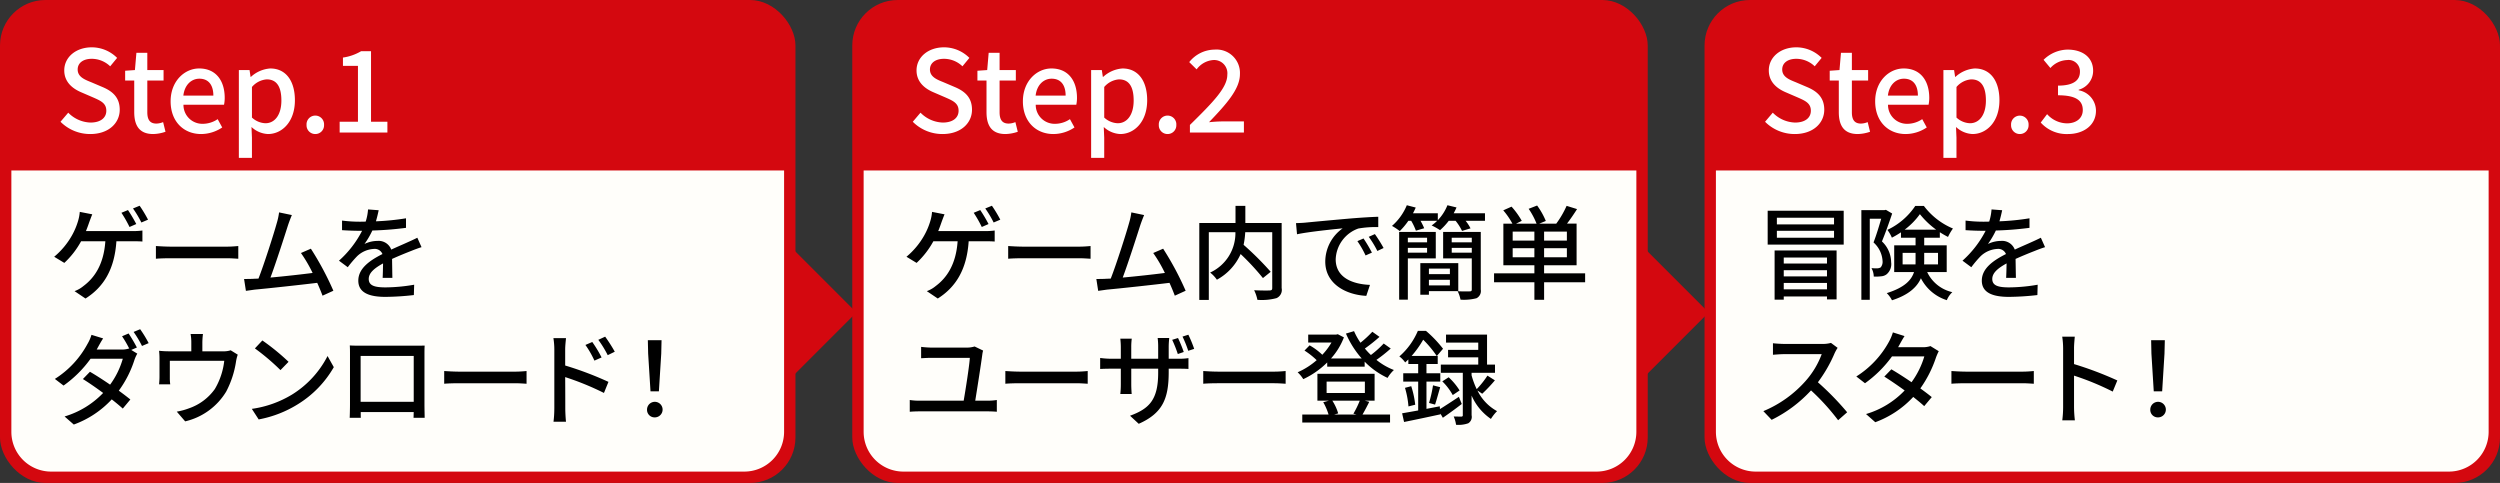 <svg id="img_step" xmlns="http://www.w3.org/2000/svg" width="440" height="85" viewBox="0 0 440 85">
  <rect x="0" y="0" width="440" height="85" fill="#333333" stroke="none"/>
  <defs>
    <style>
      .cls-1, .cls-2 {
        fill: #d4080f;
      }

      .cls-1, .cls-4, .cls-5 {
        fill-rule: evenodd;
      }

      .cls-3 {
        fill: #fffefa;
      }

      .cls-5 {
        fill: #fff;
      }
    </style>
  </defs>
  <g id="Step.1">
    <path id="長方形_12" data-name="長方形 12" class="cls-1" d="M877,1495.27L889.728,1508,877,1520.73,864.272,1508Z" transform="translate(-739 -1453)"/>
    <rect id="長方形_11" data-name="長方形 11" class="cls-2" width="140" height="85" rx="8" ry="8"/>
    <path id="長方形_11-2" data-name="長方形 11" class="cls-3" d="M2,30H138a0,0,0,0,1,0,0V76a7,7,0,0,1-7,7H9a7,7,0,0,1-7-7V30A0,0,0,0,1,2,30Z"/>
    <path id="ゲームを_ダウンロード_" data-name="ゲームを ダウンロード！" class="cls-4" d="M761.524,1489.97l-1.152.48a21.349,21.349,0,0,1,1.422,2.5l1.189-.52A25.467,25.467,0,0,0,761.524,1489.97Zm2.053-.76-1.171.48a18.427,18.427,0,0,1,1.477,2.47l1.17-.5A23.085,23.085,0,0,0,763.577,1489.21Zm-8.337,1.51-2.2-.43a7.564,7.564,0,0,1-.306,1.62,12.369,12.369,0,0,1-1.045,2.48,13.476,13.476,0,0,1-3.151,3.8l1.783,1.08a15.022,15.022,0,0,0,2.953-3.81h4.267c-0.288,4.21-2.017,6.51-3.853,7.88a5.191,5.191,0,0,1-1.567.9l1.927,1.3c3.169-2,5.113-5.11,5.438-10.08H762.3c0.414,0,1.153,0,1.765.05v-1.94a12.286,12.286,0,0,1-1.765.1h-8.174c0.234-.57.432-1.13,0.594-1.6C754.862,1491.69,755.06,1491.15,755.24,1490.72Zm11.2,5.58v2.24c0.612-.06,1.693-0.09,2.683-0.09h9.8c0.792,0,1.62.07,2.016,0.09v-2.24c-0.45.04-1.152,0.11-2.016,0.11h-9.8C768.149,1496.41,767.032,1496.34,766.438,1496.3Zm23.928-5.45-2.251-.47a11.3,11.3,0,0,1-.4,1.87c-0.5,1.82-2.214,7.2-3.223,9.78-0.27.02-.522,0.02-0.738,0.03-0.54.04-1.242,0.04-1.8,0.04l0.324,2.09c0.54-.07,1.134-0.16,1.584-0.22,2.341-.21,8.1-0.84,10.965-1.19,0.379,0.83.7,1.63,0.937,2.26l1.908-.87a52.562,52.562,0,0,0-3.961-7.4l-1.746.76a24.232,24.232,0,0,1,2.052,3.51c-1.926.25-4.969,0.59-7.418,0.81,0.9-2.38,2.539-7.47,3.079-9.18C789.952,1491.87,790.168,1491.33,790.366,1490.85Zm15.28-.85-1.873-.14a8.949,8.949,0,0,1-.414,2.14c-0.36.02-.72,0.02-1.062,0.02a23.986,23.986,0,0,1-3.1-.2v1.69c1.008,0.07,2.251.11,3.007,0.11h0.522a18.1,18.1,0,0,1-4.069,5.26l1.548,1.15a19.9,19.9,0,0,1,1.639-1.93,4.582,4.582,0,0,1,2.989-1.29,1.449,1.449,0,0,1,1.476.9c-2.089,1.06-4.249,2.46-4.249,4.68s2.088,2.86,4.771,2.86a46.44,46.44,0,0,0,5.006-.32l0.054-1.82a30.464,30.464,0,0,1-5.006.47c-1.818,0-2.989-.25-2.989-1.48,0-1.06.973-1.89,2.521-2.74-0.018.89-.036,1.91-0.072,2.54h1.711c-0.018-.86-0.036-2.3-0.054-3.33,1.26-.57,2.43-1.04,3.349-1.4,0.54-.22,1.314-0.51,1.836-0.67l-0.738-1.66c-0.576.29-1.1,0.53-1.711,0.8-0.846.39-1.764,0.77-2.88,1.29a2.369,2.369,0,0,0-2.413-1.53,5.319,5.319,0,0,0-2.3.54,14.469,14.469,0,0,0,1.387-2.37,57.8,57.8,0,0,0,5.923-.47v-1.68a42.614,42.614,0,0,1-5.293.53C805.394,1491.17,805.538,1490.51,805.646,1490Zm-44.014,21.69-1.152.49a19.2,19.2,0,0,1,1.278,2.2l-0.072-.04a4,4,0,0,1-1.332.18h-4.34c0.073-.12.127-0.23,0.2-0.36,0.2-.36.576-1.06,0.936-1.6l-2.053-.63a6.949,6.949,0,0,1-.7,1.6,16.5,16.5,0,0,1-5.744,6.16l1.531,1.17a20.327,20.327,0,0,0,4.753-4.72h5.672a14.322,14.322,0,0,1-2.233,4.56c-1.206-.83-2.467-1.64-3.547-2.27l-1.242,1.28c1.044,0.65,2.322,1.53,3.565,2.45a15.546,15.546,0,0,1-6.788,4.14l1.62,1.42a16.992,16.992,0,0,0,6.68-4.43c0.756,0.59,1.423,1.15,1.945,1.62l1.332-1.6c-0.558-.45-1.26-0.99-2.034-1.55a18.977,18.977,0,0,0,2.754-5.42,6.322,6.322,0,0,1,.5-1.1l-1.063-.65,0.991-.43A26.673,26.673,0,0,0,761.632,1511.69Zm2.035-.75-1.153.48a18.427,18.427,0,0,1,1.477,2.47l1.17-.5A20.634,20.634,0,0,0,763.667,1510.94Zm11.054,0.84h-2.179a8.239,8.239,0,0,1,.126,1.5v1.55h-3.925c-0.666,0-1.189-.04-1.747-0.09a13.337,13.337,0,0,1,.072,1.46v3.15c0,0.39-.036.92-0.072,1.29h1.963a8.1,8.1,0,0,1-.072-1.18v-2.96h9.579a12.463,12.463,0,0,1-1.657,4.97,9.294,9.294,0,0,1-4.537,3.39,11.6,11.6,0,0,1-2.161.59l1.477,1.71a11.482,11.482,0,0,0,7.22-5.24,16.738,16.738,0,0,0,1.728-5.27,6.748,6.748,0,0,1,.306-1.23l-1.242-.77a3.952,3.952,0,0,1-1.35.18h-3.637v-1.55A13,13,0,0,1,774.721,1511.78Zm10.454,1.14-1.314,1.4a39.474,39.474,0,0,1,4.5,3.82l1.422-1.46A38.529,38.529,0,0,0,785.175,1512.92Zm-1.854,12.04,1.206,1.86a19.9,19.9,0,0,0,6.9-2.68,18.436,18.436,0,0,0,6.32-6.52l-1.1-1.96a17.145,17.145,0,0,1-6.248,6.78A18.585,18.585,0,0,1,783.321,1524.96Zm17.24-11.16c0.036,0.47.036,1.1,0.036,1.57v8.84c0,0.72-.036,2.16-0.054,2.32h1.962c-0.017-.09-0.017-0.52-0.017-1.01h9.326c-0.018.51-.018,0.92-0.036,1.01h1.963c0-.14-0.036-1.69-0.036-2.32v-8.84c0-.51,0-1.06.036-1.55-0.594.02-1.243,0.02-1.657,0.02h-9.776C801.857,1513.84,801.281,1513.84,800.561,1513.8Zm1.909,1.84h9.344v8.08H802.47v-8.08Zm14.708,2.66v2.24c0.612-.06,1.693-0.09,2.683-0.09h9.795c0.792,0,1.621.07,2.017,0.09v-2.24c-0.451.04-1.153,0.11-2.017,0.11h-9.795C818.889,1518.41,817.772,1518.34,817.178,1518.3Zm26.06-5.11-1.206.52a16.538,16.538,0,0,1,1.584,2.76l1.261-.56A21.778,21.778,0,0,0,843.238,1513.19Zm2.269-.94-1.207.56a18.425,18.425,0,0,1,1.657,2.7l1.242-.61A27.276,27.276,0,0,0,845.507,1512.25Zm-8.949,12.68a19.059,19.059,0,0,1-.144,2.3h2.2c-0.072-.64-0.126-1.74-0.126-2.3,0-.6,0-3.08-0.018-5.56a49.117,49.117,0,0,1,6.824,2.79l0.792-1.95a58.4,58.4,0,0,0-7.616-2.88v-2.81c0-.65.09-1.42,0.144-2.01H836.4a12.8,12.8,0,0,1,.162,2.01v10.41Zm16.93-3.06h1.477l0.414-6.63,0.054-2.37H853.02l0.054,2.37Zm0.738,4.59a1.37,1.37,0,1,0-1.35-1.37A1.322,1.322,0,0,0,854.226,1526.46Z" transform="translate(-739 -1453)"/>
    <path id="Step.1-2" data-name="Step.1" class="cls-5" d="M754.891,1476.59c3.221,0,5.181-1.92,5.181-4.28,0-2.16-1.26-3.24-3-3.98l-2.021-.86c-1.2-.48-2.38-0.96-2.38-2.24,0-1.16.98-1.88,2.48-1.88a4.689,4.689,0,0,1,3.241,1.32l1.22-1.48a6.306,6.306,0,0,0-4.461-1.86c-2.8,0-4.841,1.74-4.841,4.06,0,2.14,1.581,3.26,3,3.86l2.04,0.88c1.361,0.6,2.361,1.02,2.361,2.36,0,1.24-1,2.08-2.781,2.08a5.707,5.707,0,0,1-3.92-1.74l-1.361,1.6A7.346,7.346,0,0,0,754.891,1476.59Zm11.076,0a7.045,7.045,0,0,0,2.161-.4l-0.42-1.7a3.29,3.29,0,0,1-1.181.26c-1.14,0-1.6-.68-1.6-2v-5.58h2.861v-1.84h-2.861v-3.04h-1.92l-0.261,3.04-1.72.12v1.72h1.6v5.56C762.626,1475.05,763.487,1476.59,765.967,1476.59Zm8.422,0a6.674,6.674,0,0,0,3.721-1.16l-0.8-1.46a4.671,4.671,0,0,1-2.621.82,3.322,3.322,0,0,1-3.4-3.36h7.141a5.962,5.962,0,0,0,.12-1.18c0-3.1-1.58-5.2-4.5-5.2-2.56,0-5.021,2.22-5.021,5.78C769.028,1474.47,771.409,1476.59,774.389,1476.59Zm-3.12-6.76c0.22-1.92,1.44-2.98,2.82-2.98,1.6,0,2.461,1.1,2.461,2.98h-5.281Zm9.773,10.96h2.3v-3.56l-0.08-1.88a4.536,4.536,0,0,0,2.9,1.24c2.481,0,4.742-2.16,4.742-5.94,0-3.38-1.561-5.6-4.341-5.6a5.58,5.58,0,0,0-3.4,1.48H783.1l-0.18-1.2h-1.881v15.46Zm4.681-6.1a3.683,3.683,0,0,1-2.38-1v-5.38a3.788,3.788,0,0,1,2.6-1.34c1.841,0,2.581,1.42,2.581,3.72C788.524,1473.27,787.324,1474.69,785.723,1474.69Zm8.77,1.9a1.531,1.531,0,0,0,1.54-1.6,1.544,1.544,0,1,0-3.081,0A1.531,1.531,0,0,0,794.493,1476.59Zm4.289-.26h8.4v-1.9H804.3v-12.42h-1.741a8.665,8.665,0,0,1-3.2,1.12v1.46H802v9.84h-3.221v1.9Z" transform="translate(-739 -1453)"/>
  </g>
  <g id="Step.2">
    <path id="長方形_12-2" data-name="長方形 12" class="cls-1" d="M1027,1495.27l12.73,12.73L1027,1520.73,1014.27,1508Z" transform="translate(-739 -1453)"/>
    <rect id="長方形_11-3" data-name="長方形 11" class="cls-2" x="150" width="140" height="85" rx="8" ry="8"/>
    <path id="長方形_11-4" data-name="長方形 11" class="cls-3" d="M152,30H288a0,0,0,0,1,0,0V76a7,7,0,0,1-7,7H159a7,7,0,0,1-7-7V30A0,0,0,0,1,152,30Z"/>
    <path id="ゲーム内で簡単_ユーザー登録" data-name="ゲーム内で簡単 ユーザー登録" class="cls-4" d="M911.524,1489.97l-1.152.48a21.349,21.349,0,0,1,1.422,2.5l1.189-.52A25.467,25.467,0,0,0,911.524,1489.97Zm2.053-.76-1.171.48a18.427,18.427,0,0,1,1.477,2.47l1.17-.5A23.085,23.085,0,0,0,913.577,1489.21Zm-8.337,1.51-2.2-.43a7.564,7.564,0,0,1-.306,1.62,12.369,12.369,0,0,1-1.045,2.48,13.476,13.476,0,0,1-3.151,3.8l1.783,1.08a15.022,15.022,0,0,0,2.953-3.81h4.267c-0.288,4.21-2.017,6.51-3.853,7.88a5.191,5.191,0,0,1-1.567.9l1.927,1.3c3.169-2,5.113-5.11,5.438-10.08H912.3c0.414,0,1.153,0,1.765.05v-1.94a12.286,12.286,0,0,1-1.765.1h-8.174c0.234-.57.432-1.13,0.594-1.6C904.862,1491.69,905.06,1491.15,905.24,1490.72Zm11.2,5.58v2.24c0.612-.06,1.693-0.09,2.683-0.09h9.8c0.792,0,1.62.07,2.016,0.09v-2.24c-0.45.04-1.152,0.11-2.016,0.11h-9.8C918.149,1496.41,917.032,1496.34,916.438,1496.3Zm23.928-5.45-2.251-.47a11.3,11.3,0,0,1-.4,1.87c-0.5,1.82-2.214,7.2-3.223,9.78-0.27.02-.522,0.02-0.738,0.03-0.54.04-1.242,0.04-1.8,0.04l0.324,2.09c0.54-.07,1.134-0.16,1.584-0.22,2.341-.21,8.1-0.84,10.965-1.19,0.379,0.83.7,1.63,0.937,2.26l1.908-.87a52.562,52.562,0,0,0-3.961-7.4l-1.746.76a24.232,24.232,0,0,1,2.052,3.51c-1.926.25-4.969,0.59-7.418,0.81,0.9-2.38,2.539-7.47,3.079-9.18C939.952,1491.87,940.168,1491.33,940.366,1490.85Zm24.205,1.4h-6.392v-3.02H956.45v3.02h-6.374v13.54h1.675v-11.92h4.681a7.63,7.63,0,0,1-4.447,7.1,5.833,5.833,0,0,1,1.188,1.26,9.588,9.588,0,0,0,4.178-4.52,42.888,42.888,0,0,1,3.925,4.23l1.368-1.1a53.22,53.22,0,0,0-4.771-4.75,14.575,14.575,0,0,0,.288-2.22h4.753v9.82c0,0.32-.108.41-0.45,0.43s-1.566.02-2.737-.04a6.818,6.818,0,0,1,.577,1.69,9.964,9.964,0,0,0,3.367-.3,1.583,1.583,0,0,0,.9-1.77v-11.45Zm2.524,0.02,0.18,1.96c2.017-.43,6.212-0.86,8.031-1.04a7.209,7.209,0,0,0-3.061,5.85c0,3.96,3.691,5.85,7.22,6.03l0.648-1.93c-2.971-.12-6.032-1.22-6.032-4.5a5.975,5.975,0,0,1,3.98-5.42,17.645,17.645,0,0,1,3.511-.25v-1.82c-1.243.04-3.043,0.15-4.97,0.31-3.313.29-6.518,0.59-7.832,0.72C968.41,1492.22,967.78,1492.25,967.1,1492.27Zm11.884,2.7-1.08.47a16.72,16.72,0,0,1,1.44,2.52l1.116-.5A24.782,24.782,0,0,0,978.979,1494.97Zm2-.77-1.081.48a17.177,17.177,0,0,1,1.513,2.49l1.1-.52A25.286,25.286,0,0,0,980.978,1494.2Zm9.186,0.64v0.81h-3.385v-0.81h3.385Zm-3.385,2.63v-0.84h3.385v0.84h-3.385Zm4.916,1.01v-4.66h-6.446v11.92h1.53v-7.26H991.7Zm2.484,1.8v0.97h-3.691v-0.97h3.691Zm-3.691,2.95v-0.99h3.691v0.99h-3.691Zm5.168,1.01v-4.93h-6.68v5.56h1.512v-0.63h5.168Zm-1.153-6.77v-0.84h3.529v0.84H994.5Zm3.529-2.63v0.81H994.5v-0.81h3.529Zm1.585-1.02h-6.626v4.66h5.041v5.46c0,0.25-.072.34-0.36,0.34-0.27.02-1.206,0.02-2.124-.02a5.733,5.733,0,0,1,.5,1.48,8.739,8.739,0,0,0,2.809-.25,1.425,1.425,0,0,0,.756-1.53v-10.14Zm-4.772-3.28c0.18-.34.361-0.68,0.5-1.03l-1.6-.39a8.114,8.114,0,0,1-1.692,2.63v-1.21h-4.376a10.194,10.194,0,0,0,.486-1.01l-1.566-.41a9.7,9.7,0,0,1-2.611,3.64,10.105,10.105,0,0,1,1.369.91,11.972,11.972,0,0,0,1.512-1.81h0.5a10.385,10.385,0,0,1,.828,1.74l1.459-.43a10.334,10.334,0,0,0-.648-1.31h2.935a7.048,7.048,0,0,1-.973.82,10.954,10.954,0,0,1,1.477.83,10.861,10.861,0,0,0,1.53-1.65h1.206a9.021,9.021,0,0,1,1.135,1.78l1.494-.45a7.413,7.413,0,0,0-.864-1.33h3.408v-1.32h-5.515Zm10.385,7.74v-1.6h3.82v1.6h-3.82Zm3.82-2.93h-3.82v-1.59h3.82v1.59Zm5.72,0h-4.01v-1.59h4.01v1.59Zm0,2.93h-4.01v-1.6h4.01v1.6Zm3.21,2.83h-7.22v-1.42h5.72v-7.33h-1.69c0.58-.76,1.21-1.67,1.77-2.56l-1.84-.57a16.679,16.679,0,0,1-1.82,3.13h-2.99l1.15-.47a12.922,12.922,0,0,0-1.53-2.72l-1.49.58a13.023,13.023,0,0,1,1.39,2.61h-3.6l1-.49a13.867,13.867,0,0,0-1.8-2.5l-1.46.65a13.078,13.078,0,0,1,1.61,2.34h-1.59v7.33h5.46v1.42h-7.1v1.57h7.1v3.08h1.71v-3.08h7.22v-1.57ZM912.028,1514.7l-1.494-.72a4.782,4.782,0,0,1-1.351.2h-6.229a18.107,18.107,0,0,1-1.837-.13v2c0.594-.03,1.17-0.07,1.855-0.07h6.716c-0.054,1.22-.739,5.58-1.081,7.54h-7.832a10.424,10.424,0,0,1-1.657-.12v2.07c0.577-.05,1.153-0.07,1.657-0.07h12.1c0.379,0,1.081.02,1.567,0.07v-2.07a10.337,10.337,0,0,1-1.567.12h-2.232c0.324-1.98,1.026-6.46,1.242-8.12A4.6,4.6,0,0,1,912.028,1514.7Zm3.913,3.6v2.24c0.613-.06,1.693-0.09,2.683-0.09h9.795c0.792,0,1.62.07,2.017,0.09v-2.24c-0.451.04-1.153,0.11-2.017,0.11h-9.795C917.652,1518.41,916.535,1518.34,915.941,1518.3Zm30.39-5.81-1.026.32a22.038,22.038,0,0,1,.99,2.5l1.044-.36A23.949,23.949,0,0,0,946.331,1512.49Zm1.818-.58-1.026.33a20.7,20.7,0,0,1,1.008,2.5l1.045-.34A21.573,21.573,0,0,0,948.149,1511.91Zm-3.457,6.59v-0.61h1.693c0.864,0,1.512.02,1.782,0.05v-1.91a11.118,11.118,0,0,1-1.8.11h-1.675v-2.09c0-.72.072-1.31,0.09-1.56h-2.034a12.281,12.281,0,0,1,.09,1.56v2.09H938.1v-2.07a11.3,11.3,0,0,1,.09-1.46h-2.016a13.5,13.5,0,0,1,.09,1.44v2.09H934.5a14.963,14.963,0,0,1-1.872-.14v1.94c0.288-.02,1.026-0.05,1.872-0.05h1.765v2.7a16.2,16.2,0,0,1-.09,1.75h2c-0.019-.26-0.073-1.03-0.073-1.75v-2.7h4.736v0.72c0,4.77-1.585,6.32-4.952,7.56l1.531,1.42C943.63,1525.72,944.692,1523.15,944.692,1518.5Zm6.079-.2v2.24c0.613-.06,1.693-0.09,2.683-0.09h9.8c0.792,0,1.621.07,2.017,0.09v-2.24c-0.45.04-1.153,0.11-2.017,0.11h-9.8C952.482,1518.41,951.366,1518.34,950.771,1518.3Zm27.547,5.22a16.663,16.663,0,0,1-1.117,2.29l0.559,0.15H973.8l0.721-.2a8.569,8.569,0,0,0-1.027-2.24h4.826Zm-5.834-3.36h6.734v2.01h-6.734v-2.01Zm6.716,3.36h1.729v-4.73H970.864v4.73h2.016l-0.99.27a10.268,10.268,0,0,1,.936,2.17H968.2v1.4h15.448v-1.4H978.8c0.36-.62.792-1.43,1.188-2.24Zm3.331-10.06a17.282,17.282,0,0,1-2.251,2.02,12.13,12.13,0,0,1-1.062-1.14,29.11,29.11,0,0,0,2.575-2.05l-1.261-.9a18.988,18.988,0,0,1-2.088,1.93,12.121,12.121,0,0,1-1.134-2.04l-1.423.43a16.482,16.482,0,0,0,2.773,4.38h-5.4a11.968,11.968,0,0,0,2.269-3.71l-1.08-.56-0.288.07h-4.916v1.39h4.1a11.479,11.479,0,0,1-1.62,2.16,11.083,11.083,0,0,0-2.233-1.66l-0.9.92a13.458,13.458,0,0,1,2.143,1.69,12.855,12.855,0,0,1-3.349,2.13,6.036,6.036,0,0,1,.99,1.21,14.989,14.989,0,0,0,4.213-2.94v0.74h6.59v-0.88a13.666,13.666,0,0,0,4.033,2.86,6.093,6.093,0,0,1,1.117-1.39,11.3,11.3,0,0,1-3.079-1.78,26.377,26.377,0,0,0,2.52-2Zm4.916,2.18a17.371,17.371,0,0,0,2.034-2.85,18.594,18.594,0,0,1,2.377,2.85h-4.411Zm8.318,7.2c-1.224.81-2.431,1.6-3.331,2.16l-0.036-.49-2.341.45v-4.8h2.431v-1.46h-2.431v-1.64h1.981v-1.42h-0.144l1.08-1.26a21.109,21.109,0,0,0-3.007-3.15h-1.422a12.307,12.307,0,0,1-3.259,4.5,4.706,4.706,0,0,1,1.026,1.06c0.2-.18.378-0.36,0.558-0.52v0.79H988.6v1.64H985.97v1.46H988.6v5.08c-1.062.19-2.035,0.37-2.827,0.5l0.342,1.53c1.8-.36,4.159-0.86,6.41-1.35l-0.018-.14,0.432,0.75c1.045-.72,2.233-1.58,3.331-2.43Zm-9.489-1.58a15.412,15.412,0,0,1,.612,3.27l1.189-.3a16.186,16.186,0,0,0-.7-3.26Zm5.294,2.95c0.27-.81.594-2.02,0.9-3.06l-1.26-.33a22.119,22.119,0,0,1-.7,3.1Zm1.278-4.09a10.537,10.537,0,0,1,1.837,2.41l1.206-.81a11.134,11.134,0,0,0-1.927-2.32Zm7.022,2.18a27.31,27.31,0,0,0,2.23-2.36l-1.31-.83a15.552,15.552,0,0,1-1.892,2.38,14.467,14.467,0,0,1-.9-2.43v-0.45h4.122v-1.44h-1.4v-5.28H993.5v1.41h5.672v1.28h-5.312v1.31h5.312v1.28h-6.59v1.44h3.871v7.44a0.223,0.223,0,0,1-.252.27c-0.18,0-.756,0-1.35-0.02a5.46,5.46,0,0,1,.414,1.46,5.118,5.118,0,0,0,2.143-.26,1.326,1.326,0,0,0,.594-1.42v-3.46a9.6,9.6,0,0,0,3.4,4.11,7.675,7.675,0,0,1,1.08-1.37,8.23,8.23,0,0,1-3.456-3.64Z" transform="translate(-739 -1453)"/>
    <path id="Step.2-2" data-name="Step.2" class="cls-5" d="M904.891,1476.59c3.221,0,5.181-1.92,5.181-4.28,0-2.16-1.26-3.24-3-3.98l-2.021-.86c-1.2-.48-2.38-0.96-2.38-2.24,0-1.16.98-1.88,2.48-1.88a4.689,4.689,0,0,1,3.241,1.32l1.22-1.48a6.306,6.306,0,0,0-4.461-1.86c-2.8,0-4.841,1.74-4.841,4.06,0,2.14,1.581,3.26,3,3.86l2.04,0.88c1.361,0.6,2.361,1.02,2.361,2.36,0,1.24-1,2.08-2.781,2.08a5.707,5.707,0,0,1-3.92-1.74l-1.361,1.6A7.346,7.346,0,0,0,904.891,1476.59Zm11.076,0a7.045,7.045,0,0,0,2.161-.4l-0.42-1.7a3.29,3.29,0,0,1-1.181.26c-1.14,0-1.6-.68-1.6-2v-5.58h2.861v-1.84h-2.861v-3.04h-1.92l-0.261,3.04-1.72.12v1.72h1.6v5.56C912.626,1475.05,913.487,1476.59,915.967,1476.59Zm8.422,0a6.674,6.674,0,0,0,3.721-1.16l-0.8-1.46a4.671,4.671,0,0,1-2.621.82,3.322,3.322,0,0,1-3.4-3.36h7.141a5.962,5.962,0,0,0,.12-1.18c0-3.1-1.58-5.2-4.5-5.2-2.56,0-5.021,2.22-5.021,5.78C919.028,1474.47,921.409,1476.59,924.389,1476.59Zm-3.12-6.76c0.22-1.92,1.44-2.98,2.82-2.98,1.6,0,2.461,1.1,2.461,2.98h-5.281Zm9.773,10.96h2.3v-3.56l-0.08-1.88a4.536,4.536,0,0,0,2.9,1.24c2.481,0,4.742-2.16,4.742-5.94,0-3.38-1.561-5.6-4.341-5.6a5.58,5.58,0,0,0-3.4,1.48H933.1l-0.18-1.2h-1.881v15.46Zm4.681-6.1a3.683,3.683,0,0,1-2.38-1v-5.38a3.788,3.788,0,0,1,2.6-1.34c1.841,0,2.581,1.42,2.581,3.72C938.524,1473.27,937.324,1474.69,935.723,1474.69Zm8.77,1.9a1.531,1.531,0,0,0,1.54-1.6,1.544,1.544,0,1,0-3.081,0A1.531,1.531,0,0,0,944.493,1476.59Zm3.935-.26h9.5v-1.96h-3.741c-0.72,0-1.66.06-2.4,0.14,3.061-3.2,5.441-5.84,5.441-8.46a4.117,4.117,0,0,0-4.441-4.32,5.778,5.778,0,0,0-4.481,2.2l1.3,1.28a4,4,0,0,1,2.9-1.64,2.332,2.332,0,0,1,2.5,2.6c0,2.24-2.481,4.8-6.582,8.82v1.34Z" transform="translate(-739 -1453)"/>
  </g>
  <g id="Step.3">
    <rect id="長方形_11-5" data-name="長方形 11" class="cls-2" x="300" width="140" height="85" rx="8" ry="8"/>
    <path id="長方形_11-6" data-name="長方形 11" class="cls-3" d="M302,30H438a0,0,0,0,1,0,0V76a7,7,0,0,1-7,7H309a7,7,0,0,1-7-7V30A0,0,0,0,1,302,30Z"/>
    <path id="冒険を_スタート_" data-name="冒険を スタート！" class="cls-4" d="M1060.55,1498.32v1.06h-7.61v-1.06h7.61Zm-7.61,3.33v-1.1h7.61v1.1h-7.61Zm0,2.27v-1.12h7.61v1.12h-7.61Zm-1.61,1.82h1.61v-0.56h7.61v0.52h1.69v-8.62h-10.91v8.66Zm10.46-13.25h-10.06v-1.17h10.06v1.17Zm0,2.35h-10.06v-1.22h10.06v1.22Zm-11.68-4.75v5.96h13.38v-5.96h-13.38Zm20.81-.16-0.25.05h-4.07v15.78h1.48V1491.5h2.01c-0.36,1.26-.86,2.91-1.35,4.17a4.738,4.738,0,0,1,1.59,3.26,1.508,1.508,0,0,1-.34,1.14,1.441,1.441,0,0,1-.6.16,9.887,9.887,0,0,1-1.01-.04,3.134,3.134,0,0,1,.4,1.48,6.6,6.6,0,0,0,1.28-.04,1.751,1.751,0,0,0,.99-0.36,2.339,2.339,0,0,0,.79-2.12,5.084,5.084,0,0,0-1.62-3.66c0.61-1.47,1.3-3.4,1.8-4.91Zm2.94,9.61v-2.03h2.28v1.35c0,0.23,0,.45-0.01.68h-2.27Zm6.23-2.03v2.03h-2.45c0.02-.21.02-0.43,0.02-0.64v-1.39h2.43Zm-5.87-4.09a12.485,12.485,0,0,0,2.68-2.73,14.7,14.7,0,0,0,2.86,2.73h-5.54Zm7.4,7.46v-4.7h-3.96v-1.34h2.75v-0.97a15.523,15.523,0,0,0,1.44.83,8.71,8.71,0,0,1,.87-1.48,12.4,12.4,0,0,1-5.12-3.98h-1.51a12.151,12.151,0,0,1-4.91,4.22,6.311,6.311,0,0,1,.79,1.37,16.3,16.3,0,0,0,1.6-.94v0.95h2.57v1.34h-3.76v4.7h3.49c-0.46,1.44-1.69,2.73-4.8,3.71a4.851,4.851,0,0,1,.92,1.26c2.93-.94,4.41-2.33,5.09-3.88a7.736,7.736,0,0,0,4.56,3.86,4.045,4.045,0,0,1,.97-1.41,6.488,6.488,0,0,1-4.43-3.54h3.44Zm9.76-10.88-1.87-.14a9.342,9.342,0,0,1-.41,2.14c-0.36.02-.72,0.02-1.07,0.02a23.881,23.881,0,0,1-3.09-.2v1.69c1.01,0.07,2.25.11,3,.11h0.53a18.25,18.25,0,0,1-4.07,5.26l1.55,1.15a19.652,19.652,0,0,1,1.63-1.93,4.591,4.591,0,0,1,2.99-1.29,1.456,1.456,0,0,1,1.48.9c-2.09,1.06-4.25,2.46-4.25,4.68s2.09,2.86,4.77,2.86a46.587,46.587,0,0,0,5.01-.32l0.05-1.82a30.434,30.434,0,0,1-5,.47c-1.82,0-2.99-.25-2.99-1.48,0-1.06.97-1.89,2.52-2.74-0.02.89-.04,1.91-0.08,2.54h1.72c-0.02-.86-0.04-2.3-0.06-3.33,1.26-.57,2.43-1.04,3.35-1.4,0.54-.22,1.31-0.51,1.84-0.67l-0.74-1.66c-0.58.29-1.1,0.53-1.71,0.8-0.85.39-1.77,0.77-2.88,1.29a2.371,2.371,0,0,0-2.42-1.53,5.29,5.29,0,0,0-2.3.54,15.072,15.072,0,0,0,1.39-2.37,57.739,57.739,0,0,0,5.92-.47v-1.68a42.681,42.681,0,0,1-5.29.53C1091.13,1491.17,1091.27,1490.51,1091.38,1490Zm-28.96,24.22-1.17-.87a5.342,5.342,0,0,1-1.56.18h-6.68c-0.56,0-1.6-.07-1.97-0.12v2.03c0.29-.02,1.27-0.11,1.97-0.11h6.61a14.865,14.865,0,0,1-2.87,4.76,20.314,20.314,0,0,1-7.4,5.27l1.46,1.53a23.392,23.392,0,0,0,6.93-5.18,38.886,38.886,0,0,1,4.77,5.25l1.59-1.4a48.99,48.99,0,0,0-5.15-5.28,24.521,24.521,0,0,0,2.95-5.13A7.558,7.558,0,0,1,1062.42,1514.22Zm11.78-2.07-2.05-.65a8.672,8.672,0,0,1-.68,1.62,16.64,16.64,0,0,1-5.76,6.14l1.53,1.19a20.662,20.662,0,0,0,4.75-4.72h5.69a14.836,14.836,0,0,1-2.25,4.54c-1.21-.83-2.47-1.64-3.55-2.27l-1.24,1.28c1.04,0.66,2.34,1.54,3.58,2.44a15.373,15.373,0,0,1-6.8,4.15l1.63,1.44a17.208,17.208,0,0,0,6.68-4.45c0.74,0.59,1.43,1.15,1.93,1.62l1.33-1.59c-0.55-.45-1.26-0.99-2.01-1.53a20.559,20.559,0,0,0,2.75-5.43,10.486,10.486,0,0,1,.49-1.12l-1.46-.9a4.088,4.088,0,0,1-1.35.2h-4.34c0.07-.13.13-0.24,0.2-0.36C1073.47,1513.39,1073.84,1512.69,1074.2,1512.15Zm8.25,6.15v2.24c0.61-.06,1.7-0.09,2.69-0.09h9.79c0.79,0,1.62.07,2.02,0.09v-2.24c-0.45.04-1.16,0.11-2.02,0.11h-9.79C1084.16,1518.41,1083.05,1518.34,1082.45,1518.3Zm19.66,6.38a18.775,18.775,0,0,1-.15,2.3h2.22a21.089,21.089,0,0,1-.15-2.3v-5.57a47.656,47.656,0,0,1,6.81,2.81l0.81-1.96a61.075,61.075,0,0,0-7.62-2.88v-2.81c0-.63.08-1.42,0.13-2.02h-2.21a14.192,14.192,0,0,1,.16,2.02v10.41Zm15.95-2.81h1.48l0.41-6.63,0.06-2.37h-2.41l0.05,2.37Zm0.74,4.59a1.37,1.37,0,1,0-1.35-1.37A1.319,1.319,0,0,0,1118.8,1526.46Z" transform="translate(-739 -1453)"/>
    <path id="Step.3-2" data-name="Step.3" class="cls-5" d="M1054.89,1476.59c3.22,0,5.18-1.92,5.18-4.28,0-2.16-1.26-3.24-3-3.98l-2.02-.86c-1.2-.48-2.38-0.96-2.38-2.24,0-1.16.98-1.88,2.48-1.88a4.688,4.688,0,0,1,3.24,1.32l1.22-1.48a6.305,6.305,0,0,0-4.46-1.86c-2.8,0-4.84,1.74-4.84,4.06,0,2.14,1.58,3.26,3,3.86l2.04,0.88c1.36,0.6,2.36,1.02,2.36,2.36,0,1.24-1,2.08-2.78,2.08a5.707,5.707,0,0,1-3.92-1.74l-1.36,1.6A7.344,7.344,0,0,0,1054.89,1476.59Zm11.08,0a7.038,7.038,0,0,0,2.16-.4l-0.42-1.7a3.279,3.279,0,0,1-1.18.26c-1.14,0-1.6-.68-1.6-2v-5.58h2.86v-1.84h-2.86v-3.04h-1.92l-0.26,3.04-1.72.12v1.72h1.6v5.56C1062.63,1475.05,1063.49,1476.59,1065.97,1476.59Zm8.42,0a6.674,6.674,0,0,0,3.72-1.16l-0.8-1.46a4.671,4.671,0,0,1-2.62.82,3.322,3.322,0,0,1-3.4-3.36h7.14a5.962,5.962,0,0,0,.12-1.18c0-3.1-1.58-5.2-4.5-5.2-2.56,0-5.02,2.22-5.02,5.78C1069.03,1474.47,1071.41,1476.59,1074.39,1476.59Zm-3.12-6.76c0.22-1.92,1.44-2.98,2.82-2.98,1.6,0,2.46,1.1,2.46,2.98h-5.28Zm9.77,10.96h2.3v-3.56l-0.08-1.88a4.536,4.536,0,0,0,2.9,1.24c2.48,0,4.74-2.16,4.74-5.94,0-3.38-1.56-5.6-4.34-5.6a5.58,5.58,0,0,0-3.4,1.48h-0.06l-0.18-1.2h-1.88v15.46Zm4.68-6.1a3.683,3.683,0,0,1-2.38-1v-5.38a3.788,3.788,0,0,1,2.6-1.34c1.84,0,2.58,1.42,2.58,3.72C1088.52,1473.27,1087.32,1474.69,1085.72,1474.69Zm8.77,1.9a1.531,1.531,0,0,0,1.54-1.6,1.543,1.543,0,1,0-3.08,0A1.531,1.531,0,0,0,1094.49,1476.59Zm8.48,0c2.7,0,4.92-1.52,4.92-4.1a3.674,3.674,0,0,0-3.04-3.6v-0.1a3.451,3.451,0,0,0,2.54-3.34c0-2.36-1.86-3.72-4.5-3.72a6.133,6.133,0,0,0-4.22,1.8l1.2,1.44a4.148,4.148,0,0,1,2.94-1.4,2,2,0,0,1,2.26,2.06c0,1.38-.96,2.44-3.86,2.44v1.7c3.32,0,4.36,1.02,4.36,2.6,0,1.44-1.14,2.34-2.8,2.34a4.757,4.757,0,0,1-3.48-1.62l-1.12,1.48A6.11,6.11,0,0,0,1102.97,1476.59Z" transform="translate(-739 -1453)"/>
  </g>
</svg>
